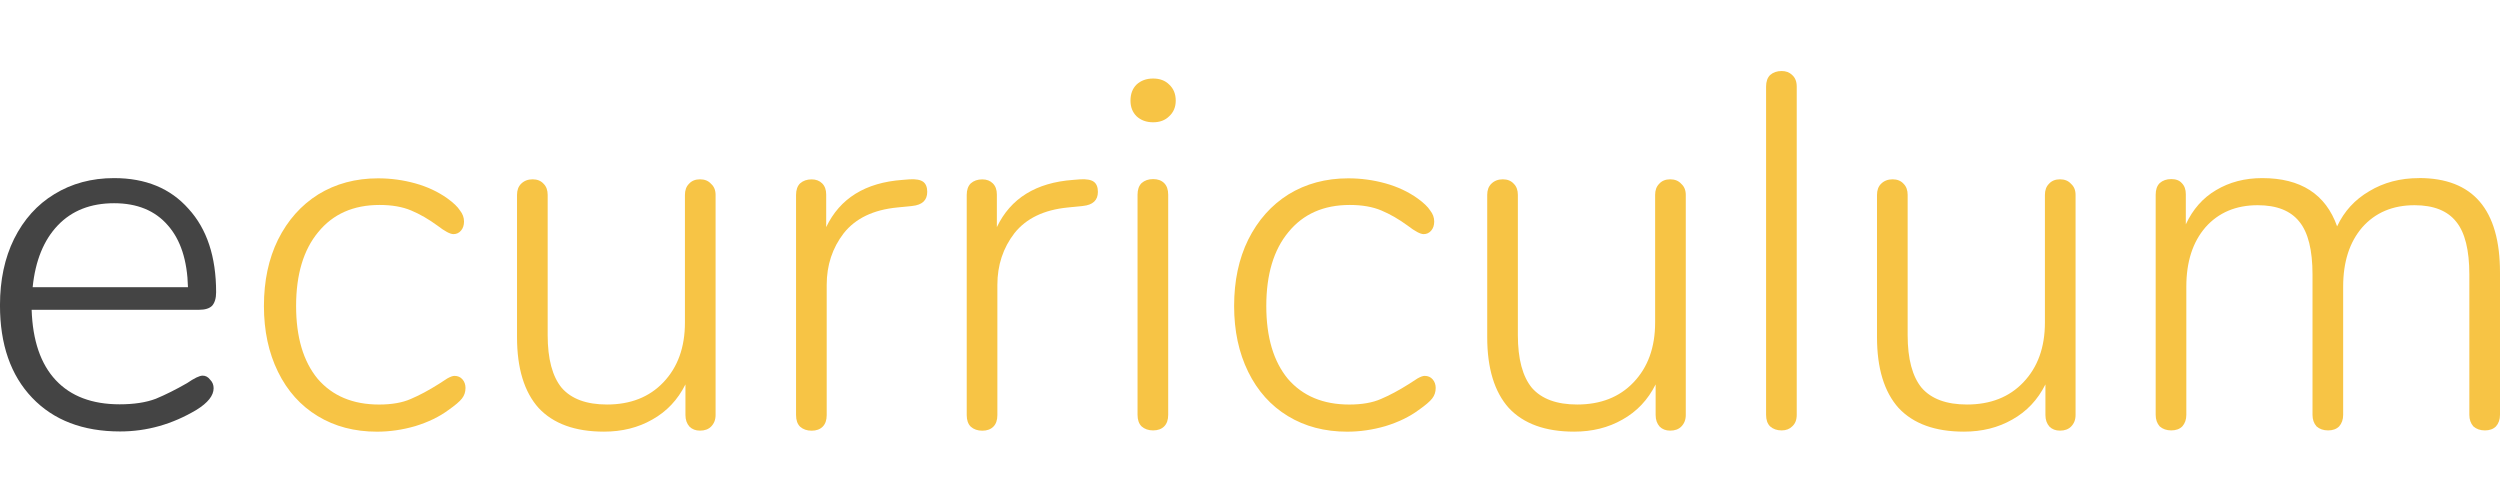 <?xml version="1.0" encoding="UTF-8" standalone="no"?>
<svg
   width="298.407"
   height="60"
   version="1.1"
   viewBox="0 0 78.953 15.875"
   id="svg12"
   sodipodi:docname="ecurriculum-text.svg"
   inkscape:version="1.3.2 (091e20e, 2023-11-25, custom)"
   inkscape:export-filename="ecurriculum-text.svg"
   inkscape:export-xdpi="96"
   inkscape:export-ydpi="96"
   xmlns:inkscape="http://www.inkscape.org/namespaces/inkscape"
   xmlns:sodipodi="http://sodipodi.sourceforge.net/DTD/sodipodi-0.dtd"
   xmlns="http://www.w3.org/2000/svg"
   xmlns:svg="http://www.w3.org/2000/svg">
  <defs
     id="defs12" />
  <sodipodi:namedview
     id="namedview12"
     pagecolor="#ffffff"
     bordercolor="#000000"
     borderopacity="0.25"
     inkscape:showpageshadow="2"
     inkscape:pageopacity="0.0"
     inkscape:pagecheckerboard="0"
     inkscape:deskcolor="#d1d1d1"
     inkscape:zoom="2.7008009"
     inkscape:cx="148.65961"
     inkscape:cy="21.845372"
     inkscape:window-width="1846"
     inkscape:window-height="698"
     inkscape:window-x="1960"
     inkscape:window-y="102"
     inkscape:window-maximized="0"
     inkscape:current-layer="svg12" />
  <g
     transform="translate(218.547,-152.647)"
     id="g12">
    <g
       fill="#f7c445"
       stroke-width="0.265"
       aria-label="ecurriculum "
       id="g11">
      <path
         d="m -212.15,164.51 q 0.143,0 0.238,0.127 0.111,0.111 0.111,0.27 0,0.349 -0.54,0.683 -1.143,0.683 -2.413,0.683 -1.762,0 -2.778,-1.064 -1.016,-1.064 -1.016,-2.921 0,-1.191 0.445,-2.095 0.46,-0.921 1.27,-1.413 0.826,-0.508 1.889,-0.508 1.492,0 2.349,0.968 0.873,0.953 0.873,2.635 0,0.286 -0.127,0.429 -0.127,0.127 -0.413,0.127 h -5.286 q 0.048,1.46 0.762,2.223 0.714,0.762 2.016,0.762 0.683,0 1.143,-0.175 0.46,-0.191 0.984,-0.492 0.349,-0.238 0.492,-0.238 z m -2.794,-5.445 q -1.111,0 -1.778,0.699 -0.667,0.699 -0.794,1.953 h 4.905 q -0.032,-1.27 -0.635,-1.953 -0.603,-0.699 -1.699,-0.699 z"
         fill="#444444"
         id="path1" />
      <path
         d="m -206.64,166.28 q -1.064,0 -1.873,-0.492 -0.81,-0.492 -1.254,-1.397 -0.445,-0.905 -0.445,-2.08 0,-1.191 0.445,-2.095 0.46,-0.921 1.27,-1.429 0.826,-0.508 1.889,-0.508 0.603,0 1.175,0.159 0.572,0.159 1.016,0.476 0.286,0.206 0.397,0.381 0.127,0.159 0.127,0.349 0,0.175 -0.095,0.286 -0.095,0.111 -0.238,0.111 -0.159,0 -0.508,-0.27 -0.413,-0.302 -0.826,-0.476 -0.413,-0.175 -1,-0.175 -1.238,0 -1.937,0.857 -0.699,0.841 -0.699,2.334 0,1.476 0.683,2.302 0.699,0.81 1.937,0.81 0.603,0 1,-0.175 0.413,-0.175 0.889,-0.476 0.143,-0.095 0.27,-0.175 0.143,-0.079 0.222,-0.079 0.159,0 0.254,0.111 0.095,0.111 0.095,0.27 0,0.191 -0.111,0.333 -0.111,0.143 -0.429,0.365 -0.429,0.318 -1.048,0.508 -0.603,0.175 -1.206,0.175 z"
         id="path2" />
      <path
         d="m -196.44,158.31 q 0.222,0 0.349,0.143 0.143,0.127 0.143,0.349 v 6.953 q 0,0.222 -0.143,0.365 -0.127,0.127 -0.349,0.127 -0.206,0 -0.333,-0.127 -0.127,-0.143 -0.127,-0.365 v -0.968 q -0.365,0.73 -1.048,1.111 -0.667,0.381 -1.524,0.381 -1.365,0 -2.064,-0.746 -0.683,-0.762 -0.683,-2.238 v -4.493 q 0,-0.222 0.127,-0.349 0.143,-0.143 0.365,-0.143 0.222,0 0.349,0.143 0.127,0.127 0.127,0.349 v 4.429 q 0,1.127 0.445,1.667 0.46,0.524 1.429,0.524 1.111,0 1.778,-0.699 0.683,-0.714 0.683,-1.889 v -4.032 q 0,-0.222 0.127,-0.349 0.127,-0.143 0.349,-0.143 z"
         id="path3" />
      <path
         d="m -189.82,158.31 q 0.302,-0.016 0.429,0.079 0.127,0.095 0.127,0.318 0,0.397 -0.476,0.445 l -0.476,0.048 q -1.127,0.111 -1.683,0.81 -0.54,0.699 -0.54,1.635 v 4.112 q 0,0.238 -0.127,0.365 -0.127,0.127 -0.349,0.127 -0.222,0 -0.365,-0.127 -0.127,-0.127 -0.127,-0.365 v -6.953 q 0,-0.238 0.127,-0.365 0.143,-0.127 0.365,-0.127 0.206,0 0.333,0.127 0.127,0.127 0.127,0.349 v 1.032 q 0.651,-1.365 2.413,-1.492 z"
         id="path4" />
      <path
         d="m -184.43,158.31 q 0.302,-0.016 0.429,0.079 0.127,0.095 0.127,0.318 0,0.397 -0.476,0.445 l -0.476,0.048 q -1.127,0.111 -1.683,0.81 -0.54,0.699 -0.54,1.635 v 4.112 q 0,0.238 -0.127,0.365 -0.127,0.127 -0.349,0.127 -0.222,0 -0.365,-0.127 -0.127,-0.127 -0.127,-0.365 v -6.953 q 0,-0.238 0.127,-0.365 0.143,-0.127 0.365,-0.127 0.206,0 0.333,0.127 0.127,0.127 0.127,0.349 v 1.032 q 0.651,-1.365 2.413,-1.492 z"
         id="path5" />
      <path
         d="m -182.13,166.24 q -0.222,0 -0.365,-0.127 -0.127,-0.127 -0.127,-0.365 v -6.953 q 0,-0.238 0.127,-0.365 0.143,-0.127 0.365,-0.127 0.222,0 0.349,0.127 0.127,0.127 0.127,0.365 v 6.953 q 0,0.238 -0.127,0.365 -0.127,0.127 -0.349,0.127 z m 0,-9.731 q -0.318,0 -0.524,-0.191 -0.191,-0.191 -0.191,-0.492 0,-0.318 0.191,-0.508 0.206,-0.191 0.524,-0.191 0.318,0 0.508,0.191 0.206,0.191 0.206,0.508 0,0.302 -0.206,0.492 -0.191,0.191 -0.508,0.191 z"
         id="path6" />
      <path
         d="m -176,166.28 q -1.064,0 -1.873,-0.492 -0.81,-0.492 -1.254,-1.397 -0.445,-0.905 -0.445,-2.08 0,-1.191 0.445,-2.095 0.46,-0.921 1.27,-1.429 0.826,-0.508 1.889,-0.508 0.603,0 1.175,0.159 0.572,0.159 1.016,0.476 0.286,0.206 0.397,0.381 0.127,0.159 0.127,0.349 0,0.175 -0.095,0.286 -0.095,0.111 -0.238,0.111 -0.159,0 -0.508,-0.27 -0.413,-0.302 -0.826,-0.476 -0.413,-0.175 -1,-0.175 -1.238,0 -1.937,0.857 -0.699,0.841 -0.699,2.334 0,1.476 0.683,2.302 0.699,0.81 1.937,0.81 0.603,0 1,-0.175 0.413,-0.175 0.889,-0.476 0.143,-0.095 0.27,-0.175 0.143,-0.079 0.222,-0.079 0.159,0 0.254,0.111 0.095,0.111 0.095,0.27 0,0.191 -0.111,0.333 -0.111,0.143 -0.429,0.365 -0.429,0.318 -1.048,0.508 -0.603,0.175 -1.206,0.175 z"
         id="path7" />
      <path
         d="m -165.8,158.31 q 0.222,0 0.349,0.143 0.143,0.127 0.143,0.349 v 6.953 q 0,0.222 -0.143,0.365 -0.127,0.127 -0.349,0.127 -0.206,0 -0.333,-0.127 -0.127,-0.143 -0.127,-0.365 v -0.968 q -0.365,0.73 -1.048,1.111 -0.667,0.381 -1.524,0.381 -1.365,0 -2.064,-0.746 -0.683,-0.762 -0.683,-2.238 v -4.493 q 0,-0.222 0.127,-0.349 0.143,-0.143 0.365,-0.143 0.222,0 0.349,0.143 0.127,0.127 0.127,0.349 v 4.429 q 0,1.127 0.445,1.667 0.46,0.524 1.429,0.524 1.111,0 1.778,-0.699 0.683,-0.714 0.683,-1.889 v -4.032 q 0,-0.222 0.127,-0.349 0.127,-0.143 0.349,-0.143 z"
         id="path8" />
      <path
         d="m -162.28,166.24 q -0.222,0 -0.365,-0.127 -0.127,-0.127 -0.127,-0.365 v -10.366 q 0,-0.238 0.127,-0.365 0.143,-0.127 0.365,-0.127 0.206,0 0.333,0.127 0.143,0.127 0.143,0.365 v 10.366 q 0,0.238 -0.143,0.365 -0.127,0.127 -0.333,0.127 z"
         id="path9" />
      <path
         d="m -153.49,158.31 q 0.222,0 0.349,0.143 0.143,0.127 0.143,0.349 v 6.953 q 0,0.222 -0.143,0.365 -0.127,0.127 -0.349,0.127 -0.206,0 -0.333,-0.127 -0.127,-0.143 -0.127,-0.365 v -0.968 q -0.365,0.73 -1.048,1.111 -0.667,0.381 -1.524,0.381 -1.365,0 -2.064,-0.746 -0.683,-0.762 -0.683,-2.238 v -4.493 q 0,-0.222 0.127,-0.349 0.143,-0.143 0.365,-0.143 0.222,0 0.349,0.143 0.127,0.127 0.127,0.349 v 4.429 q 0,1.127 0.445,1.667 0.46,0.524 1.429,0.524 1.111,0 1.778,-0.699 0.683,-0.714 0.683,-1.889 v -4.032 q 0,-0.222 0.127,-0.349 0.127,-0.143 0.349,-0.143 z"
         id="path10" />
      <path
         d="m -142.15,158.27 q 2.556,0 2.556,2.985 v 4.493 q 0,0.222 -0.127,0.365 -0.127,0.127 -0.349,0.127 -0.222,0 -0.365,-0.127 -0.127,-0.143 -0.127,-0.365 v -4.429 q 0,-1.159 -0.413,-1.667 -0.413,-0.524 -1.318,-0.524 -1.032,0 -1.651,0.699 -0.603,0.699 -0.603,1.873 v 4.048 q 0,0.222 -0.127,0.365 -0.127,0.127 -0.349,0.127 -0.222,0 -0.365,-0.127 -0.127,-0.143 -0.127,-0.365 v -4.429 q 0,-1.159 -0.413,-1.667 -0.413,-0.524 -1.318,-0.524 -1.032,0 -1.651,0.699 -0.603,0.699 -0.603,1.873 v 4.048 q 0,0.222 -0.127,0.365 -0.127,0.127 -0.349,0.127 -0.222,0 -0.365,-0.127 -0.127,-0.143 -0.127,-0.365 v -6.953 q 0,-0.238 0.127,-0.365 0.143,-0.127 0.365,-0.127 0.222,0 0.333,0.127 0.127,0.127 0.127,0.349 v 0.953 q 0.333,-0.714 0.953,-1.079 0.635,-0.381 1.46,-0.381 1.826,0 2.365,1.524 0.333,-0.714 1.016,-1.111 0.683,-0.413 1.572,-0.413 z"
         id="path11" />
    </g>
  </g>
</svg>
